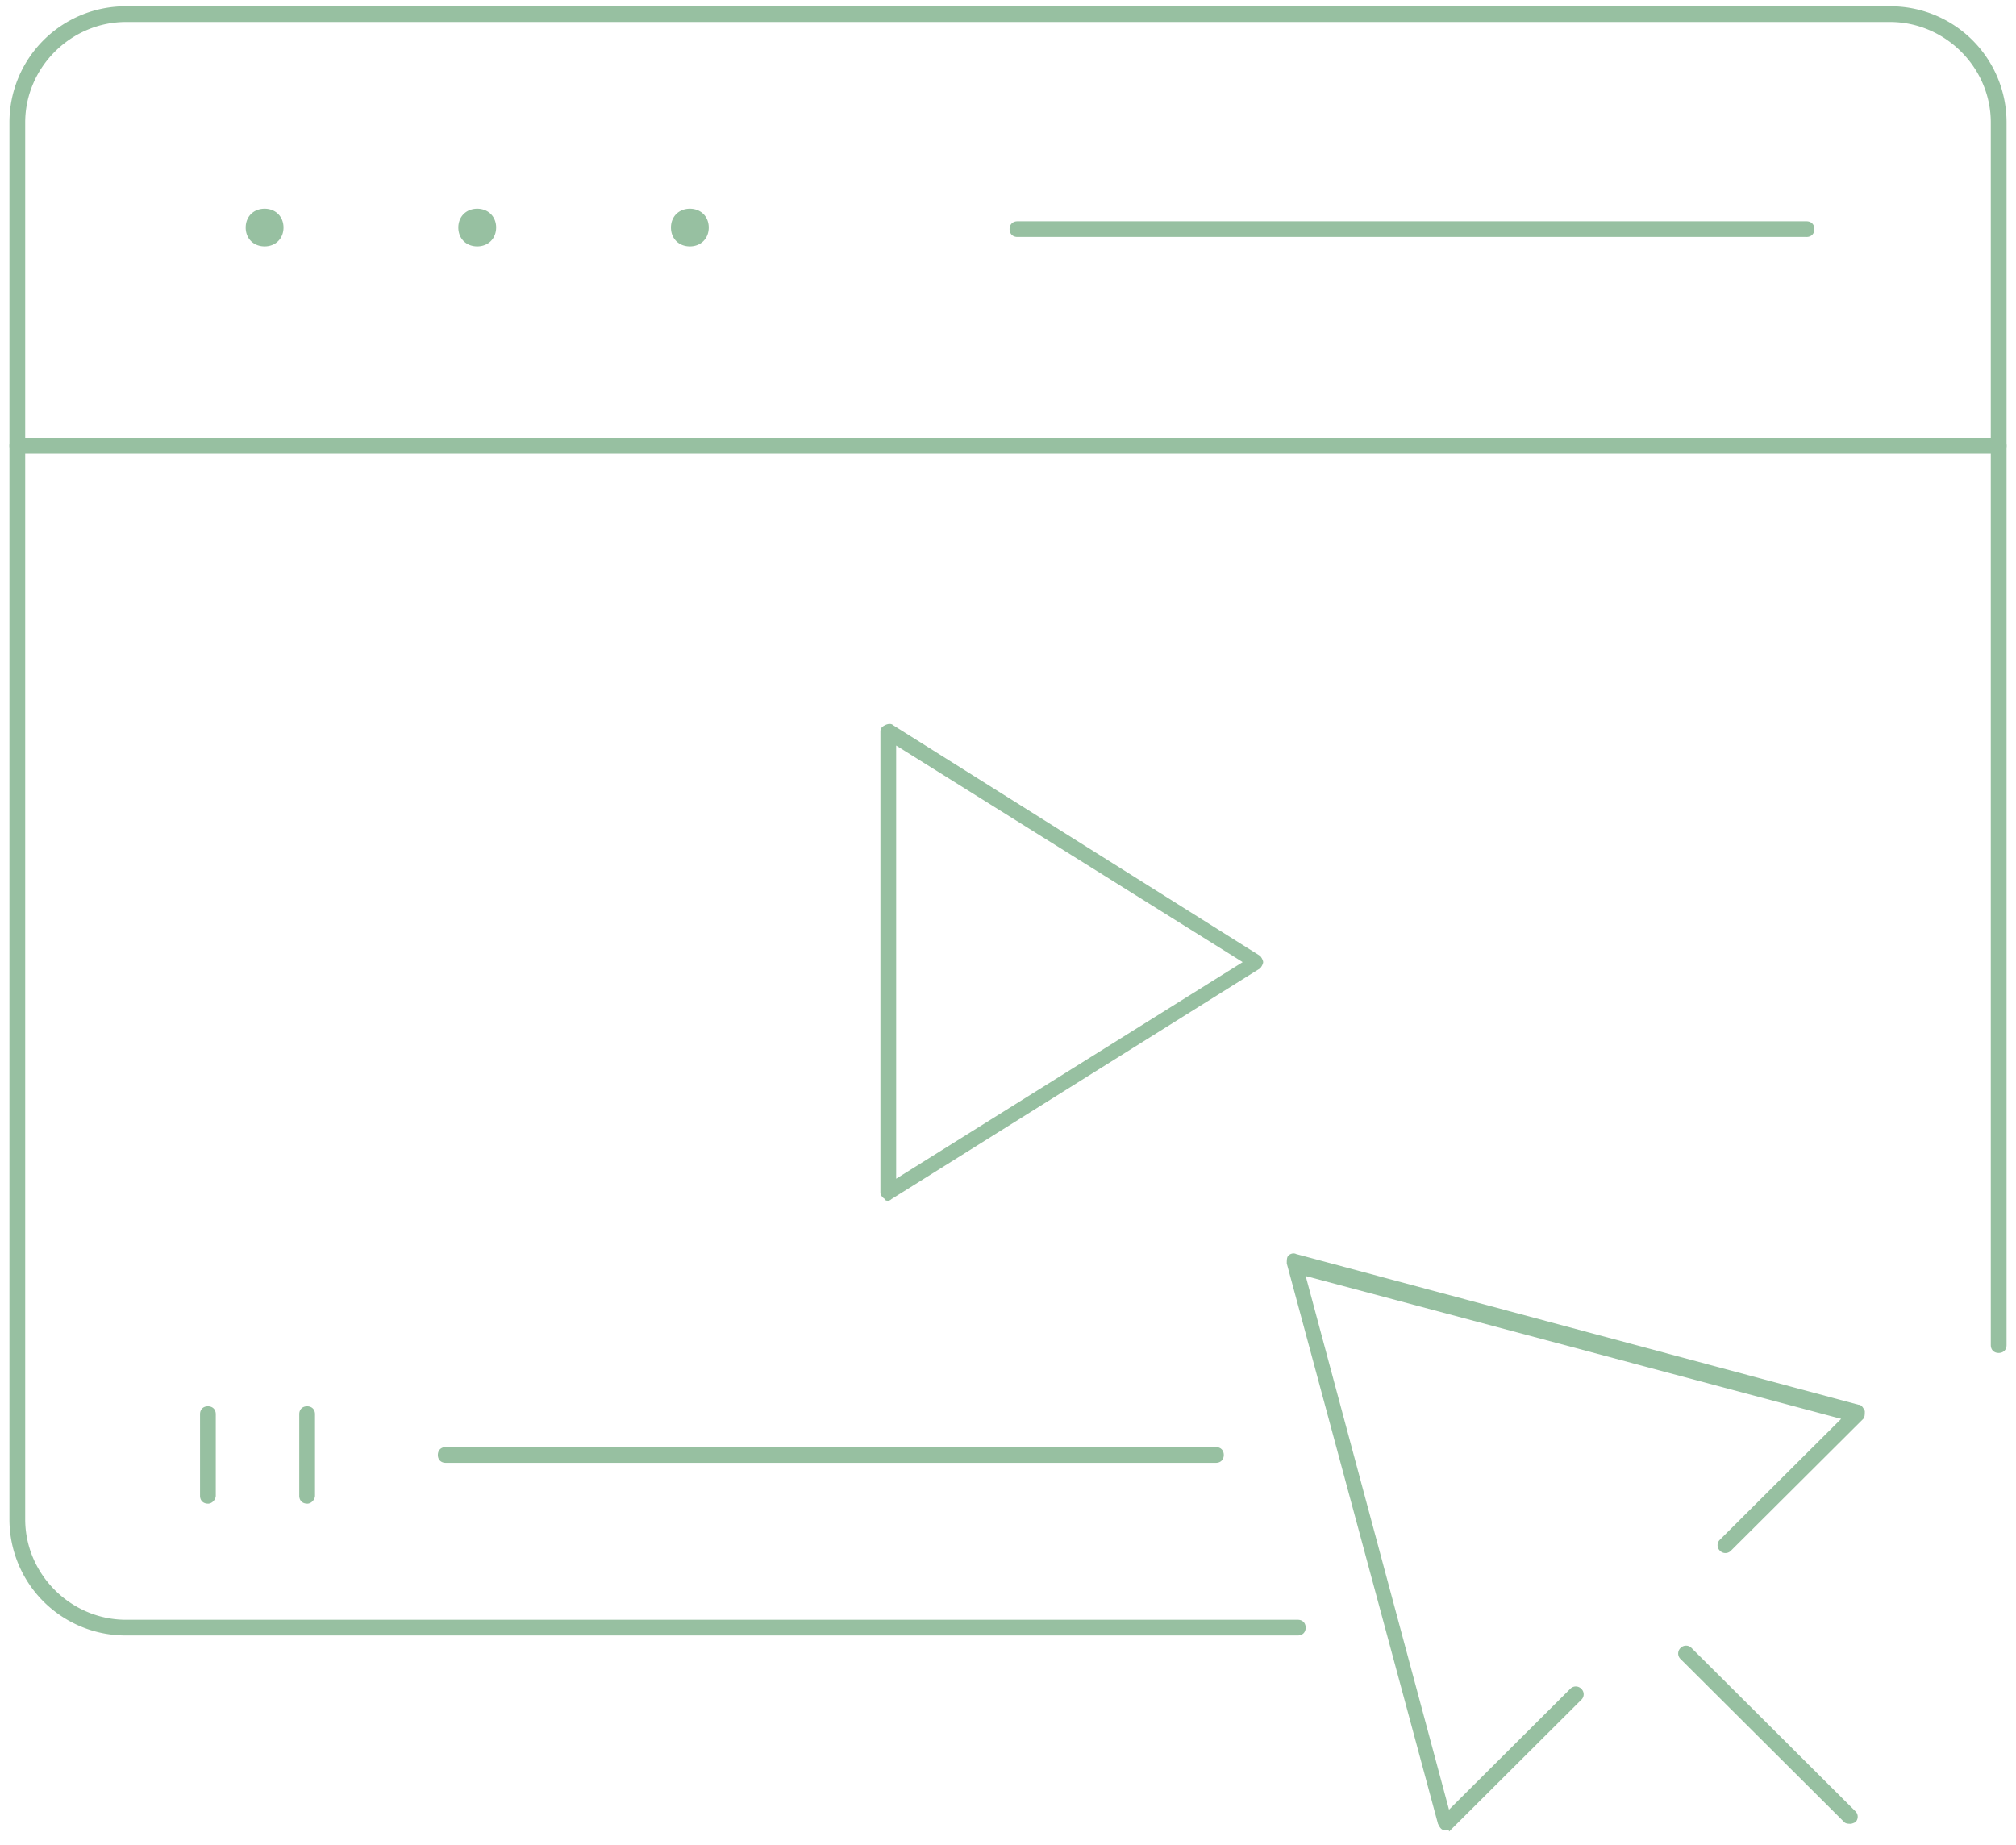 <svg xmlns="http://www.w3.org/2000/svg" width="118" height="108"><g fill="none"><path fill="transparent" d="M106.477 90.951H11.523c-3.595 0-6.453-2.848-6.453-6.43V11.115c0-3.583 2.858-6.43 6.453-6.43h94.861c3.596 0 6.454 2.847 6.454 6.43V84.52c.092 3.583-2.766 6.431-6.361 6.431z"/><g fill="#97C0A1"><path d="M75.963 95.728H7.375A6.794 6.794 0 0 1 .553 88.93V7.166A6.795 6.795 0 0 1 7.375.367h103.25a6.795 6.795 0 0 1 6.822 6.799v71.567c0 .275-.184.459-.461.459s-.461-.184-.461-.46V7.167c0-3.216-2.673-5.88-5.9-5.88H7.375c-3.227 0-5.9 2.664-5.9 5.88V88.93c0 3.216 2.673 5.88 5.9 5.88h68.588c.276 0 .46.183.46.46 0 .275-.184.458-.46.458z"/><path d="M16.594 13.321c0-.643-.461-1.102-1.107-1.102-.645 0-1.106.459-1.106 1.102s.461 1.103 1.107 1.103c.645 0 1.106-.46 1.106-1.103zm12.446 0c0-.643-.462-1.102-1.107-1.102s-1.106.459-1.106 1.102.46 1.103 1.106 1.103c.645 0 1.106-.46 1.106-1.103zm12.444 0c0-.643-.46-1.102-1.106-1.102-.645 0-1.106.459-1.106 1.102s.46 1.103 1.106 1.103c.645 0 1.106-.46 1.106-1.103zm75.502 13.229H1.014c-.276 0-.46-.183-.46-.459s.183-.46.46-.46h115.972c.276 0 .46.184.46.46s-.183.46-.46.46zM105.74 13.872H59.552c-.276 0-.46-.183-.46-.459s.184-.46.46-.46h46.186c.277 0 .461.184.461.46s-.184.46-.46.46zM12.169 88.011c-.276 0-.46-.184-.46-.46v-4.775c0-.276.184-.46.46-.46.277 0 .461.184.461.46v4.777c0 .184-.184.46-.46.46zm5.808 0c-.276 0-.46-.184-.46-.46v-4.775c0-.276.184-.46.46-.46.277 0 .461.184.461.46v4.777c0 .184-.184.46-.46.46zm53.192-2.388h-45.08c-.276 0-.46-.184-.46-.46 0-.275.184-.46.46-.46h45.08c.277 0 .461.185.461.46 0 .276-.184.46-.46.46zM51.994 70.28c-.092 0-.185 0-.185-.091-.184-.092-.276-.276-.276-.368v-27.01c0-.183.092-.275.276-.367.185-.092.37-.092.461 0l21.48 13.505c.092.092.184.275.184.367 0 .092-.092.276-.184.368L52.178 70.189c-.092.091-.184.091-.184.091zm.46-26.642v25.356l20.282-12.678-20.281-12.678zm32.174 63.482h-.092c-.184 0-.277-.184-.369-.367l-8.85-32.798c0-.184 0-.367.093-.46.092-.091.276-.183.46-.091l32.911 8.82c.185 0 .277.183.37.367 0 .184 0 .367-.093.46l-7.744 7.716a.446.446 0 0 1-.645 0 .444.444 0 0 1 0-.643l7.098-7.074-31.343-8.36 8.389 31.236 7.098-7.074a.446.446 0 0 1 .645 0 .442.442 0 0 1 0 .643l-7.743 7.717c0-.184-.093-.092-.185-.092zm23.692-.367c-.092 0-.276 0-.368-.092l-9.588-9.555a.444.444 0 0 1 0-.643.446.446 0 0 1 .645 0l9.588 9.555a.444.444 0 0 1 0 .643s-.184.092-.277.092z"/></g></g></svg>